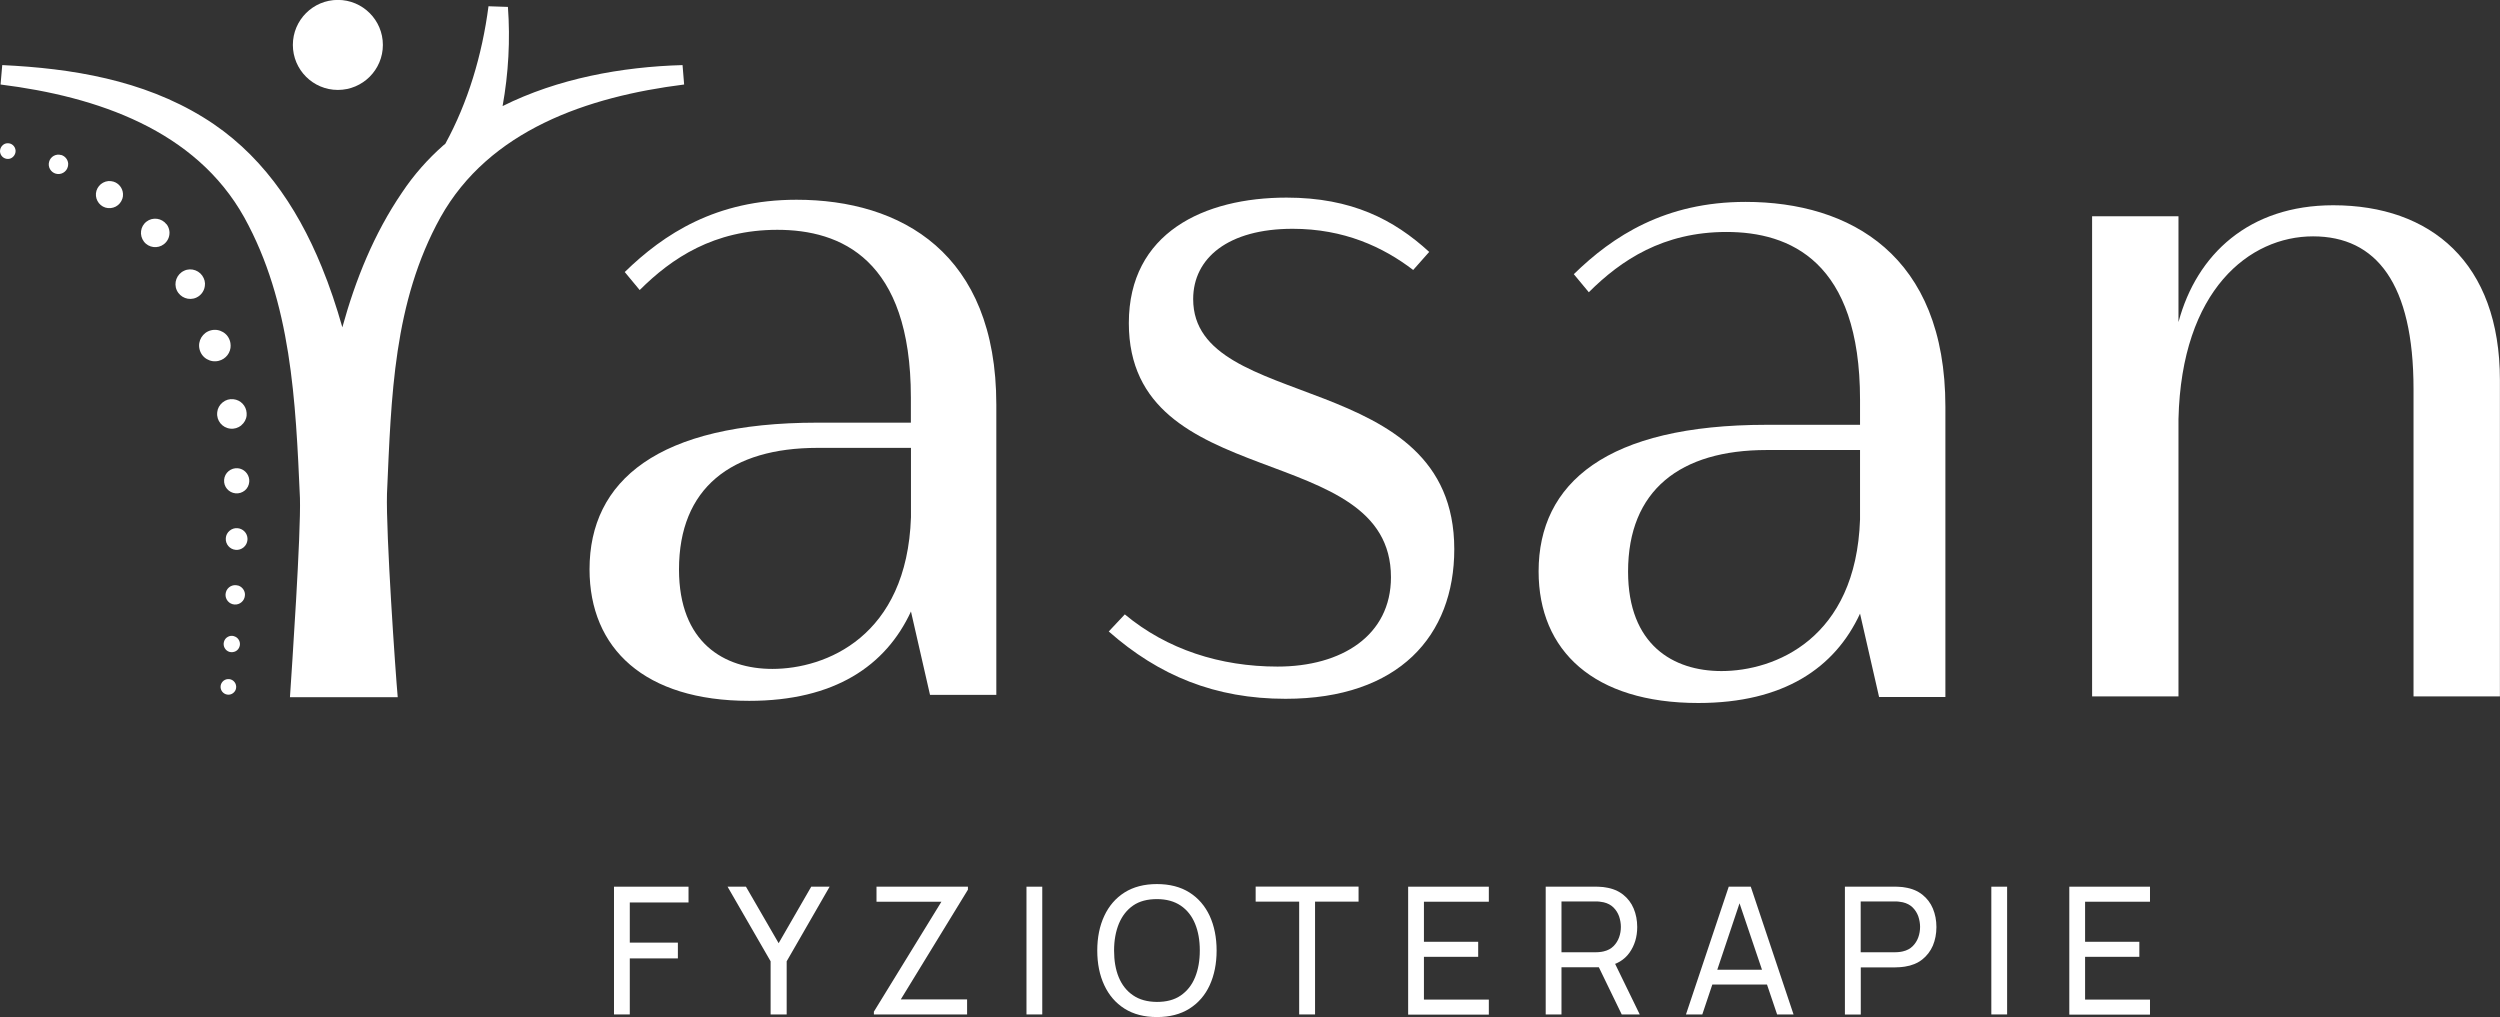 <?xml version="1.0" encoding="UTF-8"?> <svg xmlns="http://www.w3.org/2000/svg" id="Layer_2" viewBox="0 0 267.71 108.91"><rect x="0" y="0" width="267.71" height="108.91" fill="#333333" stroke="none"/> <defs> <style>.cls-1{fill:#fff;}</style> </defs> <g id="Layer_1-2"> <g> <path class="cls-1" d="M65.75,108.63v-13.68h7.98v1.69h-6.29v4.3h5.15v1.69h-5.15v6h-1.69Z"></path> <path class="cls-1" d="M82.52,108.63v-5.69l-4.61-7.99h1.97l3.5,6.05,3.49-6.05h1.97l-4.6,7.99v5.69h-1.71Z"></path> <path class="cls-1" d="M93.58,108.63v-.3l7.23-11.77h-6.95v-1.61h9.79v.32l-7.19,11.75h7.1v1.61h-9.98Z"></path> <path class="cls-1" d="M109.92,108.63v-13.68h1.69v13.68h-1.69Z"></path> <path class="cls-1" d="M123.89,108.91c-1.36,0-2.52-.3-3.47-.9-.95-.6-1.67-1.44-2.17-2.51s-.75-2.31-.75-3.71,.25-2.64,.75-3.71c.5-1.07,1.22-1.91,2.17-2.51s2.11-.9,3.47-.9,2.53,.3,3.48,.9c.95,.6,1.67,1.44,2.17,2.51,.49,1.07,.74,2.31,.74,3.71s-.25,2.64-.74,3.71-1.22,1.91-2.17,2.51c-.95,.6-2.11,.9-3.48,.9Zm0-1.62c1.02,0,1.87-.22,2.55-.69,.68-.47,1.19-1.11,1.53-1.94,.34-.83,.51-1.79,.51-2.88s-.17-2.05-.51-2.87-.85-1.47-1.53-1.93c-.68-.46-1.53-.7-2.55-.7-1.02,0-1.87,.22-2.54,.68-.67,.46-1.18,1.11-1.53,1.94-.34,.83-.52,1.79-.52,2.88,0,1.09,.16,2.05,.5,2.87,.34,.82,.85,1.47,1.53,1.93,.68,.47,1.53,.7,2.55,.71Z"></path> <path class="cls-1" d="M139.12,108.63v-12.08h-4.66v-1.61h11.02v1.61h-4.66v12.08h-1.69Z"></path> <path class="cls-1" d="M150.79,108.63v-13.68h8.64v1.61h-6.95v4.29h5.81v1.61h-5.81v4.58h6.95v1.61h-8.64Z"></path> <path class="cls-1" d="M165.52,108.63v-13.68h5.41c.13,0,.29,0,.48,.02,.18,0,.36,.03,.53,.06,.74,.11,1.36,.37,1.87,.77,.5,.4,.88,.89,1.13,1.49,.25,.6,.38,1.26,.38,1.98,0,1.06-.28,1.98-.83,2.75-.55,.77-1.36,1.26-2.42,1.45l-.65,.11h-4.21v5.05h-1.69Zm1.69-6.66h3.66c.12,0,.26,0,.41-.02,.16-.01,.3-.04,.44-.07,.44-.1,.79-.29,1.06-.56,.27-.27,.47-.59,.6-.95,.13-.36,.19-.74,.19-1.12s-.07-.75-.19-1.12c-.13-.36-.33-.68-.6-.95-.27-.27-.63-.46-1.06-.56-.14-.03-.29-.05-.44-.07s-.29-.02-.41-.02h-3.66v5.42Zm6.45,6.66l-2.7-5.57,1.67-.51,2.96,6.08h-1.94Z"></path> <path class="cls-1" d="M180.54,108.63l4.58-13.68h2.36l4.58,13.68h-1.76l-4.29-12.69h.53l-4.25,12.69h-1.76Zm2.2-3.2v-1.59h7.11v1.59h-7.11Z"></path> <path class="cls-1" d="M197.56,108.63v-13.68h5.41c.13,0,.29,0,.48,.02,.18,0,.36,.03,.53,.06,.74,.11,1.36,.37,1.87,.77,.5,.4,.88,.89,1.13,1.49,.25,.6,.38,1.26,.38,1.98s-.13,1.39-.38,1.99c-.26,.6-.64,1.09-1.14,1.49-.5,.39-1.12,.65-1.86,.76-.17,.03-.35,.04-.53,.06-.18,.01-.34,.02-.48,.02h-3.71v5.05h-1.69Zm1.69-6.66h3.66c.12,0,.26,0,.41-.02,.16-.01,.3-.04,.44-.07,.44-.1,.79-.29,1.06-.56,.27-.27,.47-.59,.6-.95,.13-.36,.19-.74,.19-1.12s-.07-.75-.19-1.12c-.13-.36-.33-.68-.6-.95-.27-.27-.63-.46-1.06-.56-.14-.03-.29-.05-.44-.07s-.29-.02-.41-.02h-3.66v5.42Z"></path> <path class="cls-1" d="M213.24,108.63v-13.68h1.69v13.68h-1.69Z"></path> <path class="cls-1" d="M221.59,108.63v-13.68h8.64v1.61h-6.95v4.29h5.81v1.61h-5.81v4.58h6.95v1.61h-8.64Z"></path> </g> <g> <g> <path class="cls-1" d="M68.51,31.07l-1.61-1.94c4.2-4.09,9.79-7.74,18.39-7.74,11.19,0,21.4,5.7,21.4,21.94v31.08h-7.1l-2.04-8.93c-2.69,5.81-8.17,9.57-17.32,9.57-11.19,0-17.1-5.59-17.1-14.09,0-9.47,7.31-15.7,24.41-15.7h10v-2.69c0-14.84-7.53-17.96-14.3-17.96s-11.29,3.01-14.74,6.45Zm29.04,16.89h-10c-9.25,0-14.84,4.3-14.84,13.02,0,7.85,4.84,10.65,10,10.65,5.7,0,14.41-3.44,14.84-16.24v-7.42Z"></path> <path class="cls-1" d="M153.05,26.97l-1.72,1.94c-3.23-2.47-7.42-4.41-12.91-4.41-6.88,0-10.65,3.12-10.65,7.53,0,12.26,27.96,7.21,27.96,26.78,0,9.25-5.92,16.02-18.07,16.02-7.53,0-13.55-2.47-18.93-7.21l1.72-1.83c4.52,3.76,10.22,5.59,16.35,5.59,6.88,0,12.15-3.33,12.15-9.57,0-14.84-28.07-8.82-28.07-27.21,0-9.68,8.07-13.44,16.89-13.44,6.99,0,11.51,2.37,15.27,5.81Z"></path> <path class="cls-1" d="M170.14,31.3l-1.61-1.94c4.19-4.09,9.79-7.74,18.39-7.74,11.19,0,21.4,5.7,21.4,21.94v31.08h-7.1l-2.04-8.93c-2.69,5.81-8.17,9.57-17.32,9.57-11.19,0-17.1-5.59-17.1-14.09,0-9.47,7.31-15.7,24.42-15.7h10v-2.69c0-14.84-7.53-17.96-14.3-17.96s-11.29,3.01-14.74,6.45Zm29.04,16.89h-10c-9.25,0-14.84,4.3-14.84,13.02,0,7.85,4.84,10.65,10,10.65,5.7,0,14.41-3.44,14.84-16.24v-7.42Z"></path> <path class="cls-1" d="M233.29,34.46c1.94-7.21,7.53-12.48,16.56-12.48,10.43,0,17.85,6.13,17.85,18.71v33.88h-9.25V41.66c0-11.29-3.98-16.35-10.76-16.35s-14.09,5.7-14.41,19.57v29.69h-9.25V23.16h9.25v11.29Z"></path> </g> <g> <path class="cls-1" d="M73.1,6.97c-6.52,.18-13.38,1.44-19.28,4.39,.63-3.5,.83-7.09,.57-10.62l-2.08-.07c-.68,5.24-2.21,10.31-4.62,14.72-.07,.06-.15,.12-.23,.19-1.65,1.46-3.14,3.13-4.41,5.04-3,4.4-4.98,9.32-6.39,14.43-.63-2.22-1.35-4.38-2.2-6.45-2.73-6.7-6.73-12.38-12.67-16.02C15.27,8.56,7.68,7.32,.24,6.97L.06,9.05c10.37,1.3,20.87,4.88,26.09,14.22,5.05,9.12,5.51,19.65,5.97,30.06,.11,3.91-.86,18.16-1.07,21.33h11.54c-.24-2.64-1.27-17.53-1.15-21.79,.46-10.41,.68-20.48,5.73-29.6,5.23-9.33,15.72-12.92,26.09-14.22l-.17-2.08Z"></path> <path class="cls-1" d="M25.83,45.55c.33-.27,.54-.64,.58-1.06h0c0-.06,0-.12,0-.19,0-.03,0-.06,0-.08-.05-.77-.64-1.39-1.41-1.47-.42-.05-.83,.07-1.16,.34-.33,.27-.54,.64-.58,1.06v.03c-.09,.86,.54,1.63,1.4,1.72,.42,.05,.84-.08,1.17-.34Z"></path> <path class="cls-1" d="M25.47,50.14c-.36-.03-.71,.08-.99,.31s-.45,.56-.48,.92v.02c-.06,.73,.49,1.37,1.23,1.44,.36,.03,.71-.08,.99-.31,.28-.23,.44-.56,.47-.92h0c0-.05,0-.11,0-.16,0-.02,0-.05,0-.07-.06-.65-.57-1.17-1.23-1.23Z"></path> <path class="cls-1" d="M24.69,36.98s0-.05,0-.08c0-.09-.02-.19-.04-.29h0c-.11-.45-.38-.82-.77-1.05-.39-.23-.84-.3-1.28-.19-.9,.22-1.46,1.14-1.23,2.04,.11,.44,.38,.81,.77,1.04,.39,.23,.84,.3,1.28,.19,.77-.19,1.3-.88,1.28-1.67Z"></path> <path class="cls-1" d="M25.44,56.56c-.31-.03-.61,.07-.85,.27-.24,.2-.39,.48-.41,.79v.02c-.05,.63,.43,1.19,1.06,1.24,.31,.03,.61-.07,.85-.27,.24-.2,.38-.48,.41-.79h0s0-.09,0-.14c0-.02,0-.04,0-.06-.05-.57-.5-1.01-1.06-1.06Z"></path> <path class="cls-1" d="M21.95,30.4s0-.05,0-.07c-.01-.19-.06-.38-.14-.55-.17-.38-.49-.68-.88-.83-.4-.15-.83-.14-1.21,.04-.79,.36-1.15,1.3-.79,2.09,.36,.79,1.3,1.15,2.09,.79,.58-.26,.94-.85,.93-1.47Z"></path> <path class="cls-1" d="M17.83,24.02h0c-.25-.33-.61-.53-1.01-.59-.41-.05-.81,.05-1.13,.3-.67,.51-.79,1.47-.28,2.14,.51,.67,1.48,.79,2.14,.28,.39-.3,.61-.76,.6-1.24,0-.02,0-.05,0-.07-.02-.3-.13-.59-.31-.83Z"></path> <path class="cls-1" d="M12.15,19.45c-.37-.11-.76-.08-1.11,.11-.34,.18-.59,.49-.71,.86-.23,.76,.2,1.58,.96,1.81,.37,.11,.76,.07,1.11-.11,.34-.18,.59-.49,.71-.86,.05-.15,.07-.3,.06-.45,0-.02,0-.04,0-.07-.04-.6-.45-1.12-1.02-1.29Z"></path> <path class="cls-1" d="M25.47,62.7c-.27-.08-.55-.04-.79,.09-.24,.14-.42,.36-.49,.63-.16,.55,.17,1.13,.72,1.28,.27,.07,.55,.04,.79-.1,.24-.14,.42-.36,.49-.63,.03-.11,.04-.21,.04-.32,0-.02,0-.03,0-.05-.04-.43-.34-.79-.76-.91Z"></path> <path class="cls-1" d="M6.54,16.6c-.27-.08-.55-.04-.79,.09-.24,.14-.42,.36-.49,.63-.16,.55,.17,1.13,.72,1.28,.27,.07,.55,.04,.79-.1,.24-.14,.42-.36,.49-.63,.03-.11,.04-.21,.04-.32,0-.02,0-.03,0-.05-.04-.43-.34-.79-.76-.91Z"></path> <path class="cls-1" d="M25.05,68.12c-.22-.06-.46-.04-.66,.08-.2,.11-.35,.3-.41,.53-.13,.46,.14,.95,.6,1.08,.23,.06,.46,.03,.67-.08,.2-.11,.35-.3,.41-.53,.03-.09,.04-.18,.03-.27,0-.01,0-.03,0-.04-.03-.36-.29-.67-.63-.76Z"></path> <path class="cls-1" d="M1.67,16.13c-.03-.46-.41-.81-.86-.79-.22,0-.43,.1-.58,.27-.15,.16-.23,.38-.23,.6,.02,.46,.4,.82,.86,.81,.22,0,.43-.1,.58-.27,.15-.16,.23-.37,.23-.58,0,0,0-.01,0-.02v-.02Z"></path> <path class="cls-1" d="M25.29,73.49c-.04-.46-.43-.8-.88-.77-.22,.01-.43,.11-.58,.28-.15,.17-.22,.38-.21,.6,.03,.46,.42,.81,.88,.79,.22-.01,.43-.11,.58-.28,.15-.16,.22-.37,.21-.59,0,0,0-.01,0-.02v-.02Z"></path> <path class="cls-1" d="M36.18,9.63c2.66,0,4.82-2.16,4.82-4.82s-2.16-4.82-4.82-4.82-4.82,2.16-4.82,4.82,2.16,4.82,4.82,4.82Z"></path> </g> </g> </g> </svg> 